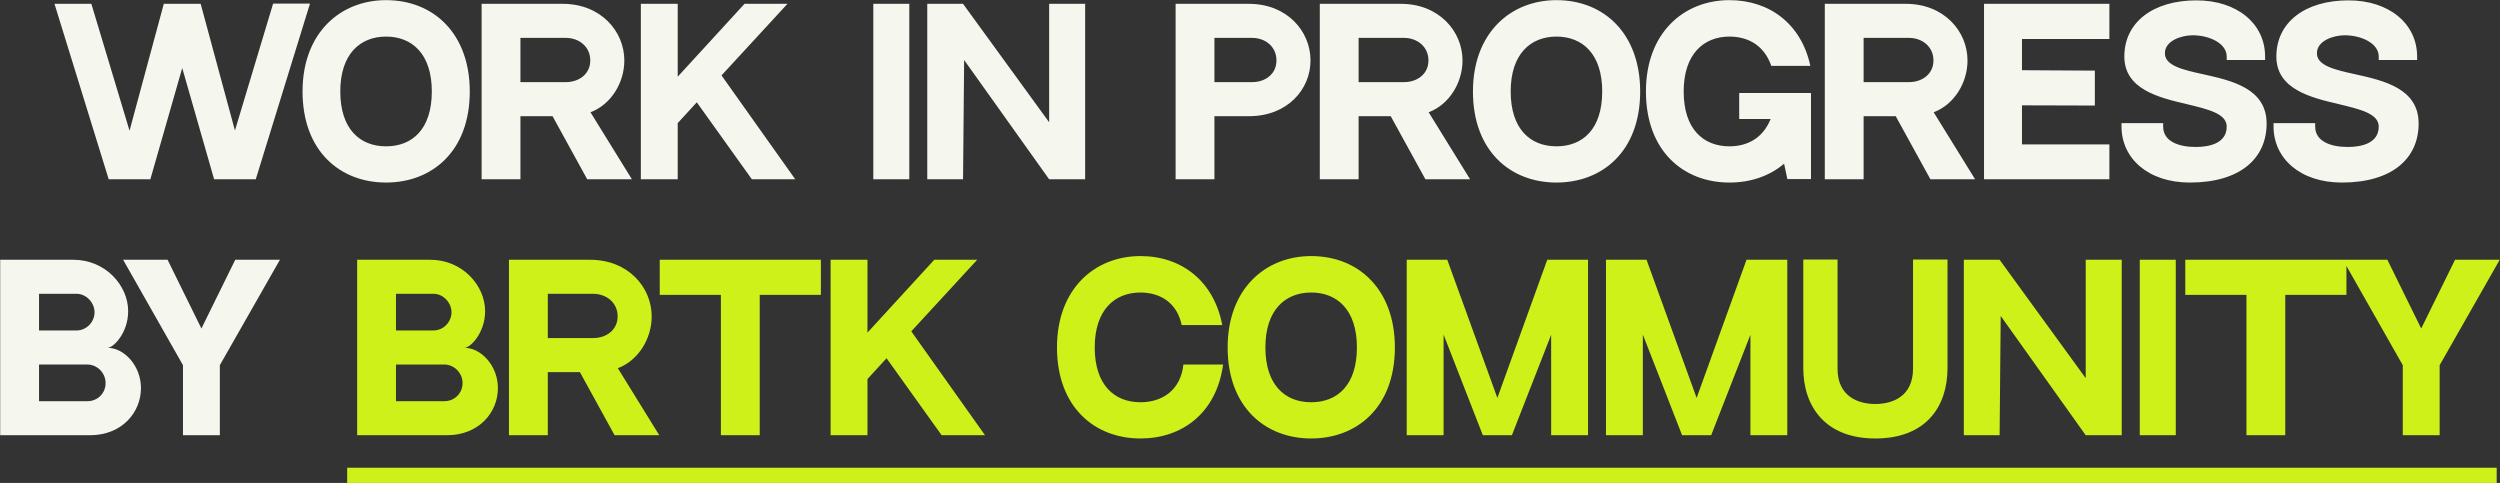 <?xml version="1.0" encoding="UTF-8"?> <svg xmlns="http://www.w3.org/2000/svg" width="1729" height="334" viewBox="0 0 1729 334" fill="none"><rect x="0" y="0" width="1729" height="334" fill="#333333" stroke="none"/><path d="M188.883 2.5H214.383L176.883 124H148.083L126.033 47.05L103.983 124H75.183L37.683 2.65H63.183L89.583 90.4L113.283 2.65H138.783L162.483 90.25L188.883 2.5ZM266.992 0.1C300.142 0.1 324.892 23.5 324.892 63.25C324.892 104.8 298.642 126.25 266.992 126.25C235.342 126.25 209.242 104.65 209.242 63.25C209.242 22.75 235.342 0.1 266.992 0.1ZM266.992 101.2C285.142 101.2 298.642 89.35 298.642 63.25C298.642 37.3 284.992 25.3 266.992 25.3C249.142 25.3 235.342 37.3 235.342 63.25C235.342 89.35 248.992 101.2 266.992 101.2ZM408.385 77.65L437.035 124H406.135L382.135 80.35C362.935 80.35 359.935 80.35 359.935 80.35V124H333.085V2.65H389.185C415.585 2.65 431.785 21.7 431.785 41.8C431.785 57.25 422.635 72.25 408.385 77.65ZM359.935 56.8H391.285C400.585 56.8 408.235 51.1 408.235 41.8C408.235 32.35 400.585 26.2 391.285 26.2H359.935V56.8ZM499.006 52.15L550.006 124H520.006L481.906 70.75L468.706 85.15V124H443.206V2.65H468.706V53.05L514.906 2.65H544.606L499.006 52.15ZM628.875 2.65V124H603.975V2.65H628.875ZM725.594 2.65H750.494V124H725.594L666.794 41.5L666.044 124H641.294V2.65H666.044L725.594 84.55V2.65ZM813.049 2.65H863.749C890.299 2.65 906.349 21.7 906.349 41.8C906.349 61.9 890.299 80.35 863.899 80.35C838.249 80.35 839.899 80.35 839.899 80.35V124H813.049V2.65ZM865.849 56.8C875.299 56.8 882.799 51.1 882.799 41.8C882.799 32.35 875.299 26.2 865.849 26.2H839.899V56.8H865.849ZM988.07 77.65L1016.72 124H985.82L961.82 80.35C942.62 80.35 939.62 80.35 939.62 80.35V124H912.77V2.65H968.87C995.27 2.65 1011.47 21.7 1011.47 41.8C1011.47 57.25 1002.32 72.25 988.07 77.65ZM939.62 56.8H970.97C980.27 56.8 987.92 51.1 987.92 41.8C987.92 32.35 980.27 26.2 970.97 26.2H939.62V56.8ZM1076.44 0.1C1109.59 0.1 1134.34 23.5 1134.34 63.25C1134.34 104.8 1108.09 126.25 1076.44 126.25C1044.79 126.25 1018.69 104.65 1018.69 63.25C1018.69 22.75 1044.79 0.1 1076.44 0.1ZM1076.44 101.2C1094.59 101.2 1108.09 89.35 1108.09 63.25C1108.09 37.3 1094.44 25.3 1076.44 25.3C1058.59 25.3 1044.79 37.3 1044.79 63.25C1044.79 89.35 1058.44 101.2 1076.44 101.2ZM1202.83 64.3H1252.48V123.85H1236.13L1233.88 113.2C1223.68 121.9 1210.48 126.25 1196.08 126.25C1164.43 126.25 1138.33 104.65 1138.33 63.25C1138.33 22.75 1164.43 0.1 1196.08 0.1C1223.98 0.1 1245.88 16.75 1252.03 45.55H1225.03C1220.23 31.75 1209.43 25.3 1196.08 25.3C1178.23 25.3 1164.43 37.45 1164.43 63.25C1164.43 89.35 1178.08 101.2 1196.08 101.2C1208.68 101.2 1219.33 95.35 1224.58 82.3H1202.83V64.3ZM1337.33 77.65L1365.98 124H1335.08L1311.08 80.35C1291.88 80.35 1288.88 80.35 1288.88 80.35V124H1262.03V2.65H1318.13C1344.53 2.65 1360.73 21.7 1360.73 41.8C1360.73 57.25 1351.58 72.25 1337.33 77.65ZM1288.88 56.8H1320.23C1329.53 56.8 1337.18 51.1 1337.18 41.8C1337.18 32.35 1329.53 26.2 1320.23 26.2H1288.88V56.8ZM1372.15 2.65H1458.85V26.95H1398.4V48.55L1448.8 48.85V73L1398.4 72.85V99.85H1458.85V124H1372.15V2.65ZM1523.94 51.4C1543.44 55.75 1567.59 61.15 1567.59 85.45C1567.59 109.45 1549.44 126.25 1514.49 126.25C1485.39 126.25 1467.24 109.3 1467.24 87.55V85.15H1496.04V87.55C1496.04 98.05 1507.29 101.65 1518.54 101.65C1529.19 101.65 1539.99 98.5 1539.99 87.55C1539.99 78.55 1527.09 75.55 1512.09 71.95C1493.04 67.45 1469.19 61.75 1469.19 39.1C1469.19 15.55 1488.84 0.25 1519.14 0.25C1547.04 0.25 1566.54 16.3 1566.54 39.1V41.5H1539.99V39.1C1539.99 29.95 1527.99 24.4 1516.44 24.4C1508.64 24.4 1497.24 28.15 1497.24 36.85C1497.24 45.4 1509.54 48.25 1523.94 51.4ZM1629.08 51.4C1648.58 55.75 1672.73 61.15 1672.73 85.45C1672.73 109.45 1654.58 126.25 1619.63 126.25C1590.53 126.25 1572.38 109.3 1572.38 87.55V85.15H1601.18V87.55C1601.18 98.05 1612.43 101.65 1623.68 101.65C1634.33 101.65 1645.13 98.5 1645.13 87.55C1645.13 78.55 1632.23 75.55 1617.23 71.95C1598.18 67.45 1574.33 61.75 1574.33 39.1C1574.33 15.55 1593.98 0.25 1624.28 0.25C1652.18 0.25 1671.68 16.3 1671.68 39.1V41.5H1645.13V39.1C1645.13 29.95 1633.13 24.4 1621.58 24.4C1613.78 24.4 1602.38 28.15 1602.38 36.85C1602.38 45.4 1614.68 48.25 1629.08 51.4ZM0.14 179.65H50.69C73.04 179.65 88.64 197.5 88.64 215.2C88.64 230.2 78.44 240.55 74.39 240.55C85.79 240.55 97.49 252.85 97.49 268.45C97.49 284.95 84.59 301 62.24 301H0.14V179.65ZM26.99 203.2V228.55H52.94C59.84 228.55 65.39 222.7 65.39 215.95C65.39 209.2 59.54 203.2 53.09 203.2H26.99ZM60.59 277.45C67.49 277.45 73.04 271.9 73.04 265C73.04 257.95 67.34 252.1 60.29 252.1H26.99V277.45H60.59ZM162.695 179.65H193.595L152.045 252.55V301H126.545V252.55L85.144 179.65H115.895L139.295 227.2L162.695 179.65Z" fill="#F5F6ED"></path><path d="M247.007 179.65H297.557C319.907 179.65 335.507 197.5 335.507 215.2C335.507 230.2 325.307 240.55 321.257 240.55C332.657 240.55 344.357 252.85 344.357 268.45C344.357 284.95 331.457 301 309.107 301H247.007V179.65ZM273.857 203.2V228.55H299.807C306.707 228.55 312.257 222.7 312.257 215.95C312.257 209.2 306.407 203.2 299.957 203.2H273.857ZM307.457 277.45C314.357 277.45 319.907 271.9 319.907 265C319.907 257.95 314.207 252.1 307.157 252.1H273.857V277.45H307.457ZM427.302 254.65L455.952 301H425.052L401.052 257.35C381.852 257.35 378.852 257.35 378.852 257.35V301H352.002V179.65H408.102C434.502 179.65 450.702 198.7 450.702 218.8C450.702 234.25 441.552 249.25 427.302 254.65ZM378.852 233.8H410.202C419.502 233.8 427.152 228.1 427.152 218.8C427.152 209.35 419.502 203.2 410.202 203.2H378.852V233.8ZM456.273 179.65H567.723V203.95H525.423V301H498.573V203.95H456.273V179.65ZM630.241 229.15L681.241 301H651.241L613.141 247.75L599.941 262.15V301H574.441V179.65H599.941V230.05L646.141 179.65H675.841L630.241 229.15ZM818.461 252.1H845.911C841.261 286 817.261 303.25 788.761 303.25C757.111 303.25 731.011 281.65 731.011 240.25C731.011 199.75 757.111 177.1 788.761 177.1C817.411 177.1 839.611 194.65 845.311 224.8H817.261C814.111 209.65 802.711 202.3 788.761 202.3C770.911 202.3 757.111 214.3 757.111 240.25C757.111 266.35 770.761 278.2 788.761 278.2C803.911 278.2 816.511 269.8 818.461 252.1ZM906.792 177.1C939.942 177.1 964.692 200.5 964.692 240.25C964.692 281.8 938.442 303.25 906.792 303.25C875.142 303.25 849.042 281.65 849.042 240.25C849.042 199.75 875.142 177.1 906.792 177.1ZM906.792 278.2C924.942 278.2 938.442 266.35 938.442 240.25C938.442 214.3 924.792 202.3 906.792 202.3C888.942 202.3 875.142 214.3 875.142 240.25C875.142 266.35 888.792 278.2 906.792 278.2ZM1070.08 179.65H1098.28V301H1072.78V231.55L1045.63 301H1025.53L998.384 231.4V301H972.884V179.65H1000.93L1035.58 275.2L1070.08 179.65ZM1207.89 179.65H1236.09V301H1210.59V231.55L1183.44 301H1163.34L1136.19 231.4V301H1110.69V179.65H1138.74L1173.39 275.2L1207.89 179.65ZM1323.05 179.5H1346.9V254.5C1346.9 281.2 1332.05 303.25 1296.95 303.25C1262.45 303.25 1247.15 281.2 1247.15 254.5V179.5H1270.85V254.2V255.1C1270.85 274.15 1285.1 279.4 1296.95 279.4C1308.95 279.4 1323.05 274.15 1323.05 254.95V254.2V179.5ZM1442.48 179.65H1467.38V301H1442.48L1383.68 218.5L1382.93 301H1358.18V179.65H1382.93L1442.48 261.55V179.65ZM1504.77 179.65V301H1479.87V179.65H1504.77ZM1511.34 179.65H1622.79V203.95H1580.49V301H1553.64V203.95H1511.34V179.65ZM1697.91 179.65H1728.81L1687.26 252.55V301H1661.76V252.55L1620.36 179.65H1651.11L1674.51 227.2L1697.91 179.65Z" fill="#CFF11A"></path><path d="M240.107 323.5H1726.71V334H240.107V323.5Z" fill="#CFF11A"></path></svg> 
